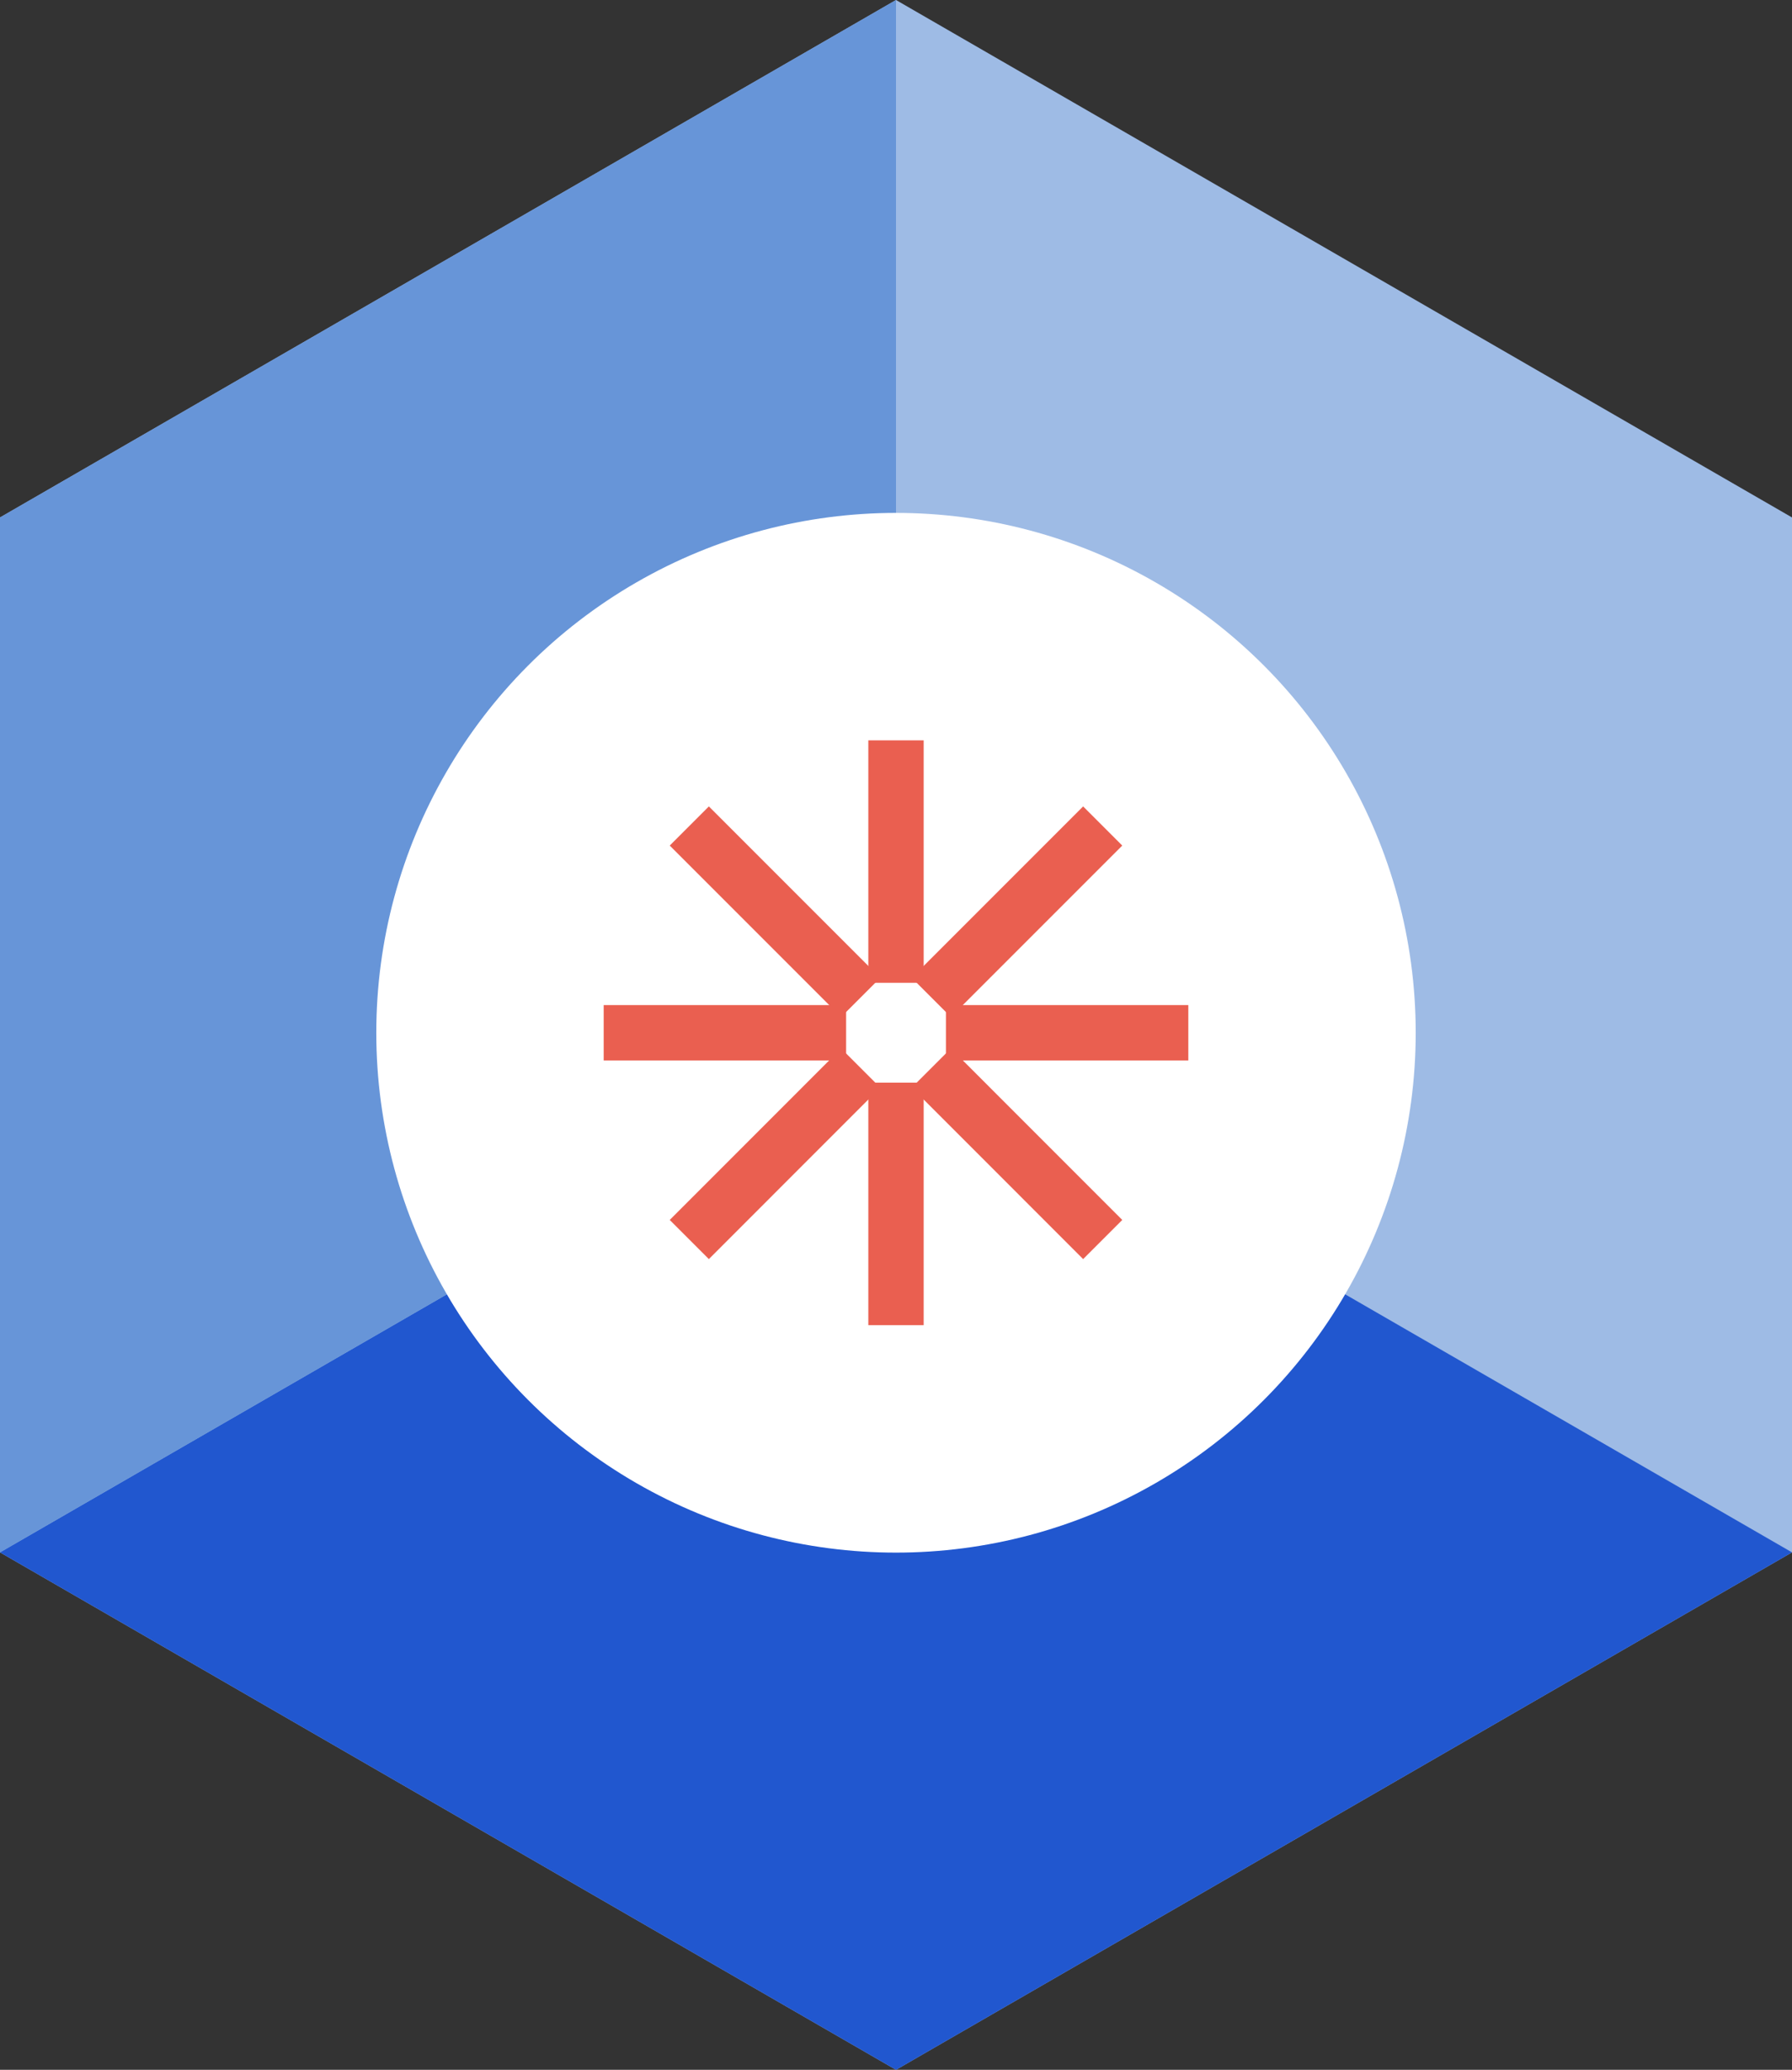 <?xml version="1.0" encoding="UTF-8"?>
<svg id="Layer_2" data-name="Layer 2" xmlns="http://www.w3.org/2000/svg" viewBox="0 0 378.6 437.17">
  <rect x="0" y="0" width="378.6" height="437.17" fill="#333333" stroke="none"/>
  <g id="Layer_3" data-name="Layer 3">
    <g>
      <g>
        <polygon points="0 109.29 0 327.88 189.3 437.17 378.6 327.88 378.6 109.29 189.3 0 0 109.29" fill="#9ebbe5"/>
        <polygon points="378.6 327.88 189.3 218.59 0 327.88 189.3 437.17 378.6 327.88" fill="#2157cf"/>
        <polygon points="189.3 218.59 189.3 0 0 109.29 0 327.88 189.3 218.59" fill="#6795d8"/>
      </g>
      <circle cx="189.3" cy="218.13" r="109.8" fill="#fff"/>
      <g>
        <line x1="189.3" y1="279.89" x2="189.3" y2="228.67" fill="none" stroke="#ea5f50" stroke-miterlimit="10" stroke-width="11.69"/>
        <line x1="189.3" y1="207.58" x2="189.3" y2="156.37" fill="none" stroke="#ea5f50" stroke-miterlimit="10" stroke-width="11.69"/>
        <line x1="127.54" y1="218.13" x2="178.76" y2="218.13" fill="none" stroke="#ea5f50" stroke-miterlimit="10" stroke-width="11.69"/>
        <line x1="199.85" y1="218.13" x2="251.06" y2="218.13" fill="none" stroke="#ea5f50" stroke-miterlimit="10" stroke-width="11.69"/>
        <line x1="145.63" y1="261.8" x2="181.84" y2="225.58" fill="none" stroke="#ea5f50" stroke-miterlimit="10" stroke-width="11.69"/>
        <line x1="196.76" y1="210.67" x2="232.97" y2="174.46" fill="none" stroke="#ea5f50" stroke-miterlimit="10" stroke-width="11.69"/>
        <line x1="145.63" y1="174.46" x2="181.84" y2="210.67" fill="none" stroke="#ea5f50" stroke-miterlimit="10" stroke-width="11.69"/>
        <line x1="196.76" y1="225.58" x2="232.97" y2="261.8" fill="none" stroke="#ea5f50" stroke-miterlimit="10" stroke-width="11.69"/>
      </g>
    </g>
  </g>
</svg>
